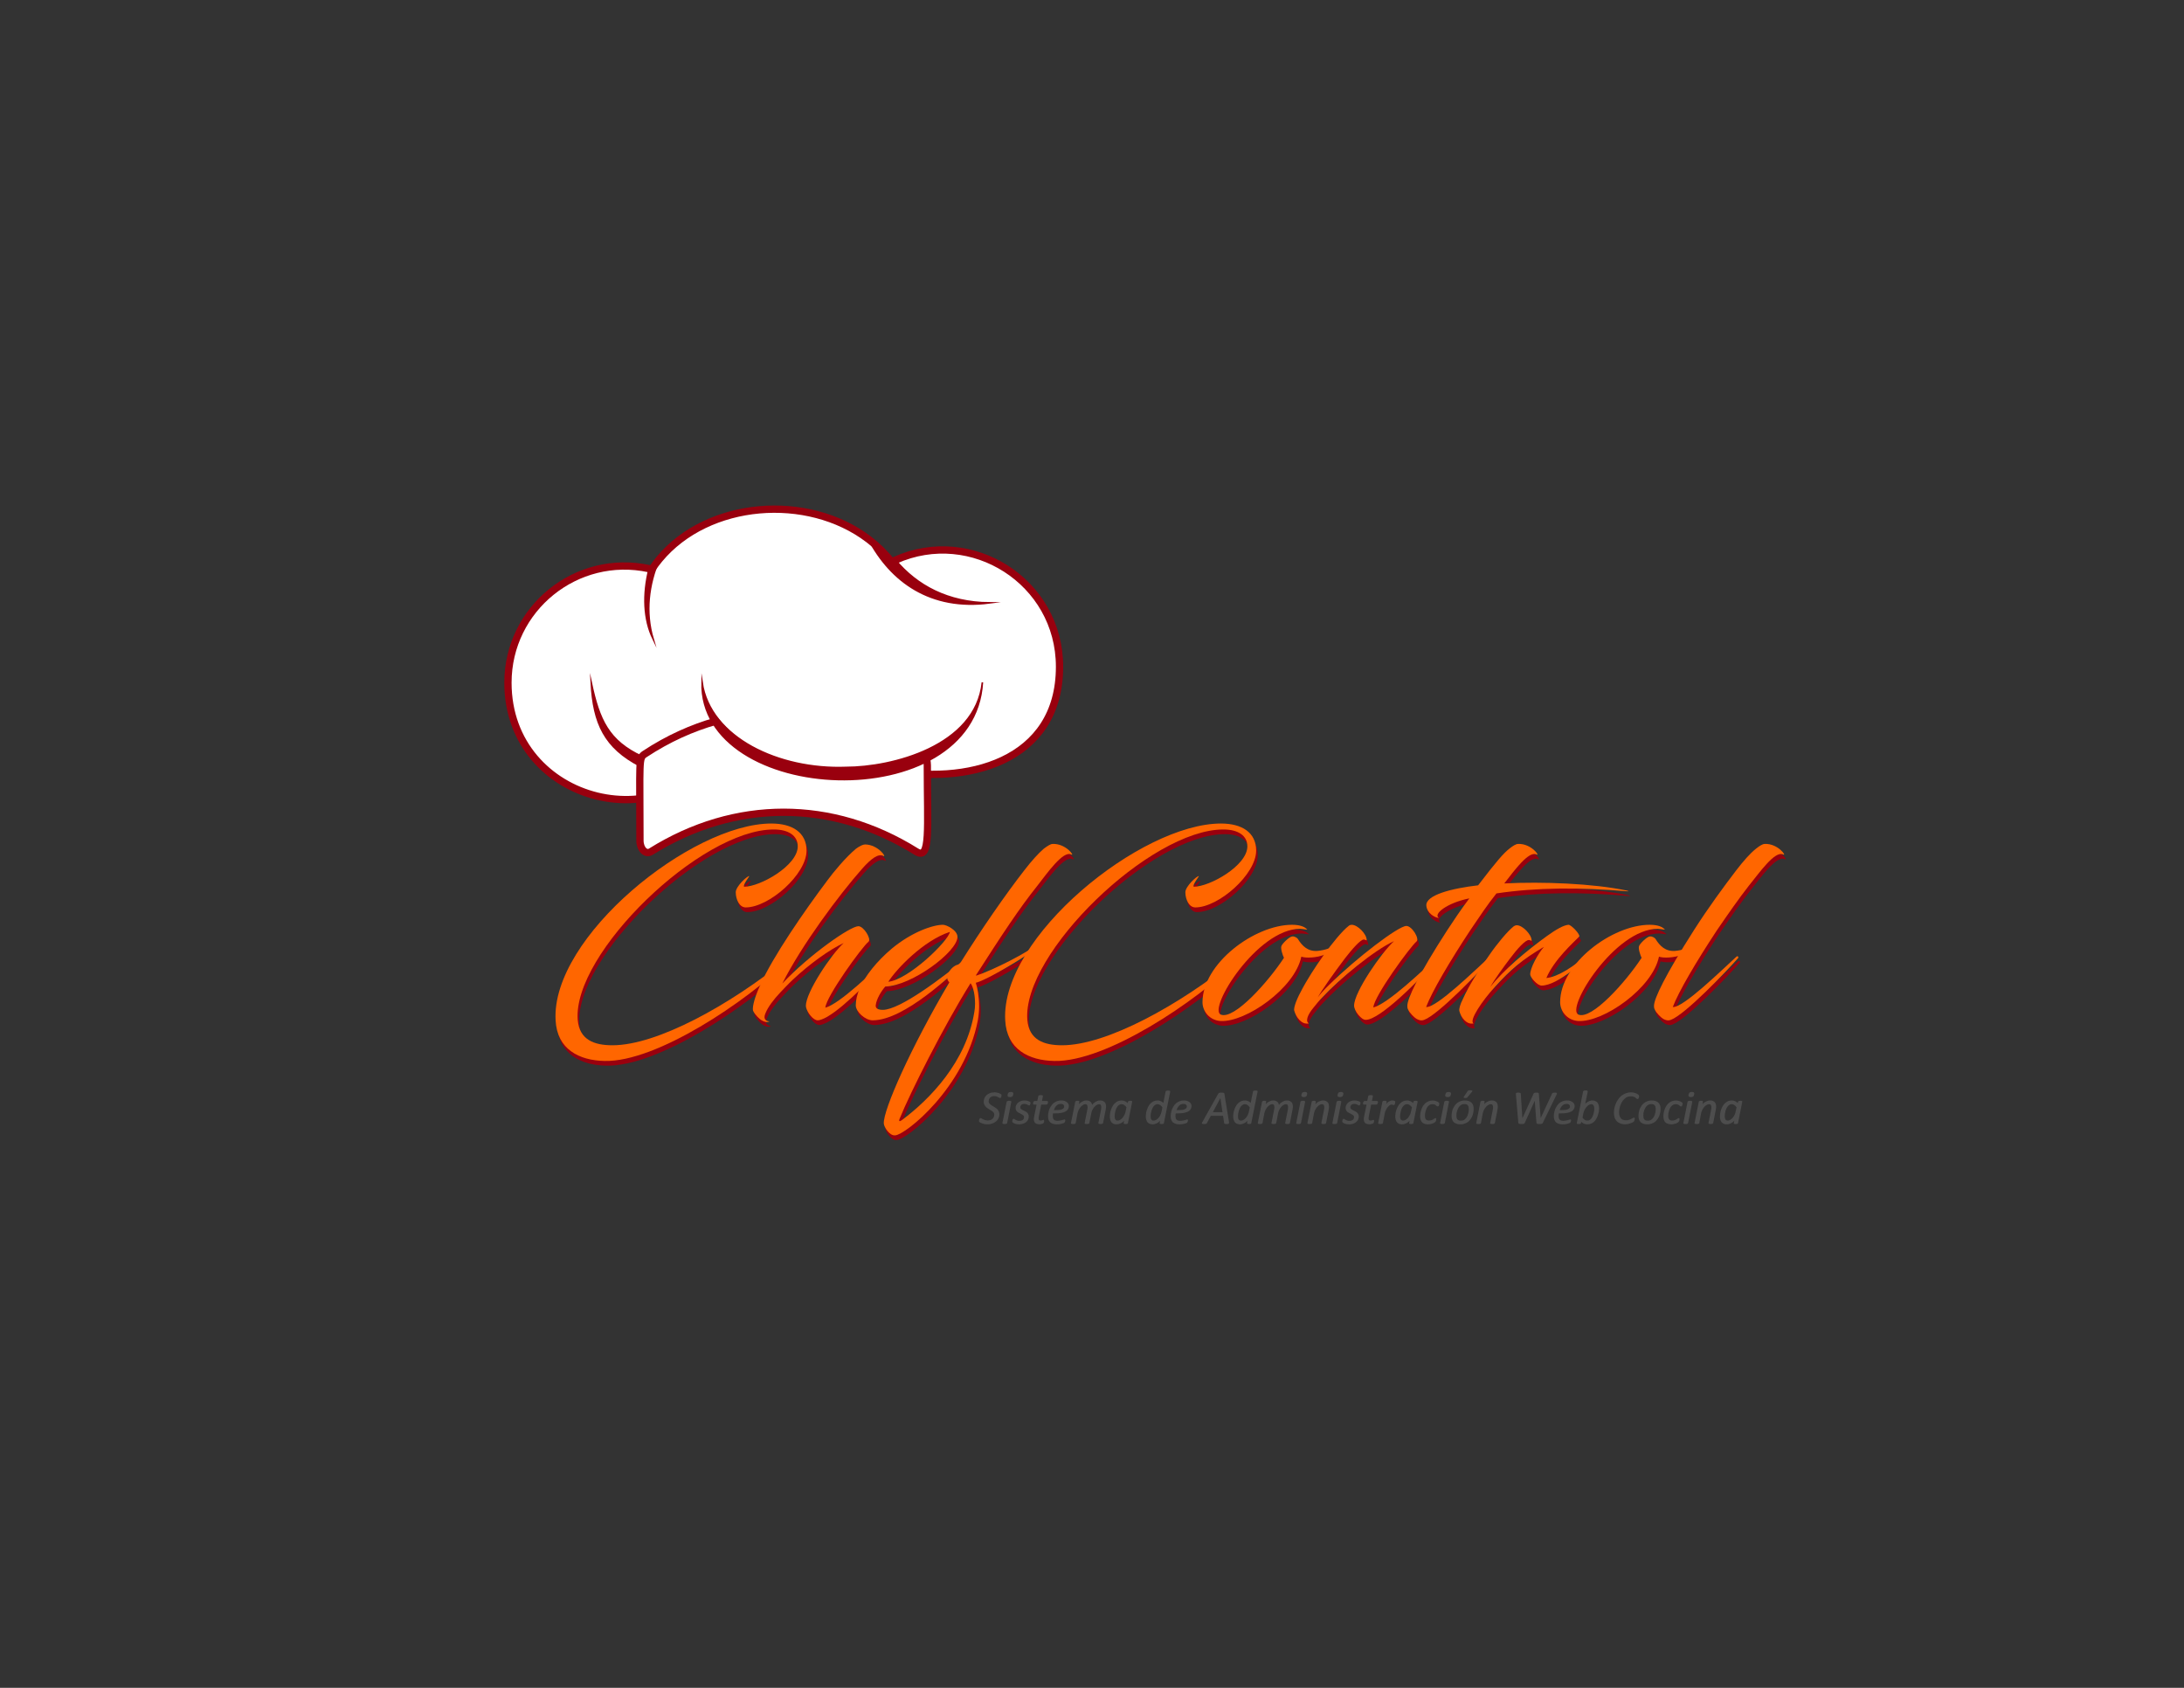 <?xml version="1.0" encoding="UTF-8"?>
<svg xmlns="http://www.w3.org/2000/svg" xmlns:xlink="http://www.w3.org/1999/xlink" width="792pt" height="612pt" viewBox="0 0 792 612" version="1.1">
<rect x="0" y="0" width="792" height="612" fill="#333333" stroke="none"/>
<defs>
<g>
<symbol overflow="visible" id="glyph0-0">
<path style="stroke:none;" d=""/>
</symbol>
<symbol overflow="visible" id="glyph0-1">
<path style="stroke:none;" d="M 93.75 -60.922 C 93.75 -67.562 88.5 -70.75 81 -70.75 C 51.969 -70.75 1.031 -29.562 2.75 0.609 C 3.281 11.109 11.281 15.172 20.516 15.344 C 39.375 15.766 71.875 -6.125 87.031 -20.938 C 87.375 -21.109 86.438 -21.547 86.344 -21.453 C 65.922 -4.906 39.547 9.656 23.359 9.656 C 16.719 9.656 11.375 7.672 10.766 0.438 C 8.875 -23.609 55.328 -68.594 81.859 -68.594 C 87.203 -68.594 90.562 -66.359 90.562 -62.469 C 90.562 -55.5 76.953 -47.828 71.094 -47.828 C 70.578 -48.516 73.156 -51.703 72.984 -51.703 C 72.125 -51.703 68.078 -47.906 68.078 -45.844 C 68.078 -43.172 69.453 -40.328 71.688 -40.328 C 80.141 -40.328 93.75 -52.312 93.75 -60.922 Z M 93.75 -60.922 "/>
</symbol>
<symbol overflow="visible" id="glyph0-2">
<path style="stroke:none;" d="M 38.781 -54.375 C 42.047 -58.078 44.641 -59.891 46.359 -59.031 C 48 -58.078 44.641 -63.156 39.812 -63.156 C 39.125 -63.156 37.922 -62.641 36.531 -61.609 C 32.828 -58.516 28.438 -53.25 26.109 -50.062 C 18.016 -39.297 6.297 -22.406 1.719 -11.984 C -0.859 -6.297 -1.031 -3.531 -0.781 -2.844 C -0.172 -1.469 1.719 0.344 2.328 0.609 C 3.188 1.125 4.141 1.469 5.172 1.031 C 3.188 0.781 3.016 -0.438 3.797 -2.156 C 4.656 -4.219 6.547 -6.812 9.141 -9.562 C 9.141 -9.562 12.578 -13.188 13.438 -13.953 C 19.641 -19.812 26.969 -25.078 32.062 -27.406 C 27.578 -23.359 18.359 -9.562 18.359 -4.656 C 18.359 -3.109 20.344 -0.094 22.062 0.516 C 22.656 0.688 23.016 0.609 23.359 0.516 C 24.297 0.266 25.594 -0.344 26.281 -0.781 C 32.75 -4.562 43 -15.344 49.203 -21.969 C 49.469 -22.234 49.031 -22.922 48.422 -22.484 C 43 -17.406 30.766 -5.422 25.422 -3.969 C 25.672 -8.016 38.859 -26.203 41.109 -27.922 C 42.141 -28.875 39.375 -33.516 37.406 -33.516 C 34.469 -33.516 19.641 -23.188 9.828 -12.75 C 16.797 -26.625 30.328 -44.812 38.781 -54.375 Z M 38.781 -54.375 "/>
</symbol>
<symbol overflow="visible" id="glyph0-3">
<path style="stroke:none;" d="M 8.797 -11.641 C 18.438 -11.891 34.984 -24.297 34.984 -29.641 C 34.984 -32.062 31.016 -34.031 29.734 -34.031 C 26.031 -34.031 18.359 -31.359 11.203 -25.422 C 5.781 -20.859 1.375 -15.422 -0.688 -10.516 C -1.375 -8.609 -1.891 -6.891 -1.891 -4.828 C -1.891 -2.5 1.547 0.609 4.219 0.609 C 15.688 0.609 32.828 -15.859 39.297 -21.891 C 39.547 -22.141 38.953 -22.578 38.688 -22.406 C 29.984 -15.172 14.219 -3.188 7.922 -3.188 C 6.031 -3.188 5.25 -3.797 5.344 -4.828 C 5.594 -7.062 7.234 -9.828 8.797 -11.641 Z M 32.234 -31.453 C 31.719 -28.172 17.406 -14.219 9.906 -13.359 C 12.75 -17.922 22.656 -28.344 32.234 -31.453 Z M 32.234 -31.453 "/>
</symbol>
<symbol overflow="visible" id="glyph0-4">
<path style="stroke:none;" d="M 29.391 -53.766 C 22.75 -45.234 14.047 -32.75 5.859 -19.641 C 3.281 -19.641 -0.094 -15.078 2.234 -13.188 C -11.812 10.594 -21.797 33.172 -21.547 38 C -21.453 39.469 -19.391 42.391 -17.672 42.312 L -17.406 42.312 C -13.703 42.141 7.844 25.078 12.578 0.516 C 12.844 -1.031 13.016 -2.75 13.016 -4.391 C 13.016 -7.922 12.406 -11.281 11.812 -13.016 C 13.094 -13.266 16.031 -14.734 17.672 -15.594 C 24.812 -19.391 33.094 -24.641 35.766 -27.234 C 35.766 -27.234 35.766 -27.312 35.766 -27.406 C 35.766 -27.578 35.594 -27.828 35.328 -27.828 C 35.156 -27.828 35.078 -27.75 34.984 -27.578 C 30.672 -23.953 18.266 -17.672 11.984 -15.594 L 11.891 -15.766 C 21.453 -30.672 27.578 -39.984 34.125 -48.172 C 37.75 -52.828 43.438 -60.922 46.359 -59.547 C 48 -58.594 44.547 -63.594 39.641 -63.344 C 38.953 -63.344 37.828 -62.641 36.453 -61.609 C 34.469 -59.891 31.969 -57.125 29.391 -53.766 Z M -15.859 37.141 C -16.031 37.141 -16.031 36.703 -15.688 36.016 C -12.062 27.062 0 3.016 9.906 -12.844 C 11.031 -11.375 11.547 -8.188 11.547 -5.422 C 11.547 -4.312 11.453 -3.281 11.281 -2.406 C 8.359 15.688 -4.828 29.219 -15 36.797 C -15.516 37.141 -15.688 37.219 -15.859 37.141 Z M -15.859 37.141 "/>
</symbol>
<symbol overflow="visible" id="glyph0-5">
<path style="stroke:none;" d="M 36.703 -32.312 C 37.047 -32.312 37.312 -32.312 36.875 -32.578 C 36.281 -33.094 34.906 -34.031 31.625 -34.031 C 18.016 -34.031 -0.859 -19.984 -0.859 -5.953 C -0.859 -2.672 1.719 0.609 5.688 0.859 C 14.828 1.375 32.656 -11.031 34.984 -22.484 C 35.422 -22.312 36.281 -22.141 37.578 -22.141 C 38.953 -22.141 40.766 -22.312 42.656 -22.922 C 46.875 -24.297 50.328 -27.141 50.75 -28.344 C 49.812 -28.438 46.625 -25.078 40.844 -24.562 C 37.406 -24.297 35.328 -26.281 33.688 -28.953 C 33.516 -29.219 32.578 -29.906 31.719 -29.812 C 30.594 -29.734 28 -27.141 27.75 -26.281 C 27.406 -25.422 28.266 -22.828 28.688 -22.062 C 22.922 -13.266 10.594 0.516 5.781 -1.469 C 0.953 -3.531 18.953 -32.578 34.562 -32.578 C 35.156 -32.578 35.844 -32.406 36.703 -32.312 Z M 36.703 -32.312 "/>
</symbol>
<symbol overflow="visible" id="glyph0-6">
<path style="stroke:none;" d="M 42.562 -28 C 43.688 -28.953 40.938 -33.609 38.859 -33.609 C 35.938 -33.609 20.766 -21.969 11.109 -12.5 C 9.312 -10.766 7.672 -9.047 6.719 -7.672 C 8.016 -10.078 12.5 -16.453 16.547 -21.797 C 19.125 -25.156 22.312 -28.781 23.438 -28.688 C 24.125 -28.609 24.469 -28.172 24.469 -28.516 C 24.469 -30.672 21.203 -34.031 19.047 -34.031 C 18.781 -34.031 18.266 -33.953 17.922 -33.609 C 15.688 -31.891 11.891 -27.312 8.797 -22.922 C 5.953 -18.953 2.672 -13.875 0.609 -9.828 C -1.547 -5.859 -1.984 -3.531 -1.812 -2.938 C -1.125 -0.438 0.953 2.328 3.531 1.719 C 2.234 1.125 2.844 -1.203 5.172 -3.969 C 6.125 -5.172 7.156 -6.469 8.266 -7.578 C 14.656 -14.484 27.312 -24.906 34.375 -28.094 C 29.906 -24.047 19.906 -9.656 19.906 -4.734 C 19.906 -3.797 20.516 -2.5 21.453 -1.375 C 22.312 -0.344 23.266 0.438 24.125 0.438 C 29.297 0.438 43.344 -13.781 50.844 -21.969 C 51.094 -22.234 50.672 -22.922 50.156 -22.484 C 44.641 -17.328 32.312 -5.516 26.891 -4.047 C 27.062 -8.094 40.422 -26.281 42.562 -28 Z M 42.562 -28 "/>
</symbol>
<symbol overflow="visible" id="glyph0-7">
<path style="stroke:none;" d="M 24.641 -48.344 C 15 -47.219 5.516 -44.812 5.859 -40.938 C 6.125 -38.172 9.047 -36.531 10.422 -36.531 C 8.188 -37.828 13.266 -41.969 21.453 -43.609 C 18.266 -39.375 15.766 -35.594 13.438 -32.062 C 2.844 -15.688 -1.031 -7.234 -1.031 -4.656 C -1.031 -3.703 -0.859 -3.531 -0.781 -3.359 C -0.266 -2.062 1.641 -0.266 2.328 0.094 C 3.109 0.516 3.969 0.859 5.078 0.438 C 10.25 -1.469 25.25 -17.141 29.469 -21.969 C 29.734 -22.234 29.391 -22.922 28.875 -22.484 C 23.781 -17.844 9.484 -3.797 5.781 -4.219 C 7.844 -9.734 14.297 -20.688 21.797 -32.062 C 25.25 -37.141 28.094 -41.453 31.281 -45.406 C 45.672 -47.562 61.438 -47.656 78.5 -46.188 C 79.531 -46.109 79.188 -46.281 78.5 -46.453 C 66.188 -49.031 48 -49.719 34.125 -49.031 C 37.922 -53.938 43 -60.844 45.75 -59.547 C 47.391 -58.594 43.953 -63.594 39.125 -63.344 C 38.344 -63.344 37.219 -62.641 35.938 -61.609 C 33.781 -59.891 31.359 -57.125 24.641 -48.344 Z M 24.641 -48.344 "/>
</symbol>
<symbol overflow="visible" id="glyph0-8">
<path style="stroke:none;" d="M 8.438 -22.922 C 5 -18.016 1.125 -12.062 -1.031 -7.156 C -2.062 -5.172 -2.5 -3.531 -2.328 -2.75 C -1.719 -0.344 0.344 2.328 2.844 1.719 C 0.953 0.859 6.125 -6.719 10.516 -11.453 C 16.375 -17.922 20.422 -21.375 28.344 -26.031 C 26.109 -23.438 23.359 -18.438 23.359 -16.031 C 23.359 -15 25.938 -11.984 27.484 -11.984 C 33.438 -11.984 43.781 -21.625 45.328 -23.703 C 45.234 -23.875 44.719 -23.781 44.641 -23.703 C 39.297 -18.953 33.344 -15.078 29.219 -14.734 C 32.062 -21.453 39.203 -27.75 41.109 -29.734 C 41.703 -30.422 38.172 -34.125 37.219 -34.031 C 35.422 -33.859 32.828 -32.406 29.469 -29.984 C 22.062 -24.641 13.438 -17.406 8.875 -11.453 C 10.688 -14.656 13.703 -18.703 16.031 -21.797 C 18.609 -25.25 21.625 -28.609 22.922 -28.516 C 23.609 -28.438 23.875 -28 23.875 -28.344 C 23.875 -30.5 20.594 -33.859 18.531 -33.859 C 18.188 -33.859 17.844 -33.781 17.328 -33.438 C 15.172 -31.719 11.453 -27.312 8.438 -22.922 Z M 8.438 -22.922 "/>
</symbol>
<symbol overflow="visible" id="glyph0-9">
<path style="stroke:none;" d="M 13.438 -32.062 C 2.938 -15.594 -1.031 -7.234 -1.031 -4.656 C -1.031 -3.703 -0.859 -3.531 -0.781 -3.359 C -0.266 -2.062 1.641 -0.266 2.328 0.094 C 3.109 0.516 3.969 0.859 5.078 0.438 C 10.25 -1.469 25.25 -17.141 29.469 -21.969 C 29.734 -22.234 29.391 -22.922 28.875 -22.484 C 23.781 -17.844 9.484 -3.797 5.781 -4.219 C 7.844 -9.734 14.297 -20.688 21.797 -32.062 C 26.109 -38.344 29.641 -43.438 33.344 -48.172 C 37.141 -52.828 42.734 -60.922 45.75 -59.547 C 47.391 -58.594 43.953 -63.594 39.125 -63.344 C 38.344 -63.344 37.219 -62.641 35.938 -61.609 C 33.781 -59.891 31.359 -57.125 28.781 -53.766 C 24.297 -47.906 18.781 -40.422 13.438 -32.062 Z M 13.438 -32.062 "/>
</symbol>
<symbol overflow="visible" id="glyph1-0">
<path style="stroke:none;" d=""/>
</symbol>
<symbol overflow="visible" id="glyph1-1">
<path style="stroke:none;" d="M 8.062 -10.375 C 8.062 -10.312 8.062 -10.266 8.062 -10.219 C 8.047 -10.141 8.047 -10.094 8.031 -10.016 C 8.016 -9.953 7.984 -9.875 7.969 -9.812 C 7.953 -9.734 7.922 -9.688 7.922 -9.656 C 7.828 -9.531 7.797 -9.469 7.766 -9.438 C 7.734 -9.406 7.578 -9.359 7.547 -9.359 C 7.484 -9.359 7.281 -9.422 7.188 -9.516 C 7.078 -9.578 6.922 -9.656 6.734 -9.734 C 6.578 -9.828 6.469 -9.875 6.234 -9.969 C 5.984 -10.031 5.719 -10.078 5.391 -10.078 C 5.047 -10.078 4.75 -10.016 4.484 -9.906 C 4.219 -9.812 4.078 -9.688 3.906 -9.516 C 3.719 -9.312 3.641 -9.172 3.547 -8.938 C 3.453 -8.719 3.406 -8.469 3.406 -8.219 C 3.406 -7.969 3.422 -7.781 3.547 -7.578 C 3.656 -7.406 3.797 -7.234 3.969 -7.078 C 4.156 -6.922 4.359 -6.781 4.609 -6.641 C 4.828 -6.484 5.062 -6.344 5.312 -6.203 C 5.562 -6.062 5.781 -5.906 6.016 -5.75 C 6.266 -5.594 6.453 -5.391 6.656 -5.188 C 6.828 -4.969 7 -4.688 7.125 -4.406 C 7.234 -4.125 7.281 -3.812 7.281 -3.438 C 7.281 -2.969 7.188 -2.5 6.984 -2.062 C 6.797 -1.641 6.453 -1.219 6.094 -0.906 C 5.719 -0.578 5.188 -0.312 4.656 -0.125 C 4.141 0.078 3.562 0.156 2.906 0.156 C 2.562 0.156 2.234 0.125 1.938 0.078 C 1.641 0.016 1.359 -0.078 1.125 -0.156 C 0.875 -0.25 0.562 -0.359 0.406 -0.438 C 0.25 -0.547 0.125 -0.641 0.031 -0.703 C -0.031 -0.781 -0.109 -0.938 -0.109 -1.078 C -0.109 -1.109 -0.109 -1.172 -0.094 -1.219 C -0.094 -1.281 -0.078 -1.359 -0.047 -1.422 C -0.031 -1.5 -0.016 -1.562 0 -1.656 C 0.016 -1.734 0.094 -1.812 0.047 -1.75 C 0.109 -1.906 0.172 -2 0.219 -2.031 C 0.25 -2.062 0.406 -2.109 0.453 -2.109 C 0.547 -2.109 0.766 -2.031 0.875 -1.938 C 1.016 -1.859 1.203 -1.766 1.406 -1.656 C 1.609 -1.547 1.766 -1.484 2.047 -1.391 C 2.328 -1.312 2.641 -1.25 3.031 -1.25 C 3.438 -1.25 3.797 -1.312 4.109 -1.422 C 4.422 -1.531 4.594 -1.656 4.797 -1.859 C 5.016 -2.031 5.156 -2.219 5.25 -2.484 C 5.375 -2.75 5.438 -3.016 5.438 -3.312 C 5.438 -3.562 5.422 -3.734 5.312 -3.938 C 5.203 -4.125 5.062 -4.297 4.875 -4.469 C 4.688 -4.609 4.5 -4.766 4.266 -4.891 C 4.016 -5.031 3.797 -5.156 3.562 -5.297 C 3.312 -5.453 3.094 -5.594 2.859 -5.766 C 2.625 -5.922 2.422 -6.125 2.234 -6.328 C 2.062 -6.547 1.891 -6.844 1.781 -7.125 C 1.656 -7.406 1.609 -7.734 1.609 -8.094 C 1.609 -8.562 1.688 -8.984 1.875 -9.359 C 2.047 -9.766 2.344 -10.156 2.656 -10.438 C 3 -10.75 3.5 -11.031 3.953 -11.188 C 4.422 -11.359 4.938 -11.453 5.516 -11.453 C 5.781 -11.453 6.047 -11.438 6.297 -11.375 C 6.562 -11.344 6.781 -11.266 6.984 -11.219 C 7.188 -11.156 7.438 -11.047 7.578 -10.953 C 7.734 -10.891 7.828 -10.812 7.891 -10.766 C 7.938 -10.719 8.016 -10.641 8.031 -10.562 C 8.047 -10.516 8.062 -10.453 8.062 -10.375 Z M 8.062 -10.375 "/>
</symbol>
<symbol overflow="visible" id="glyph1-2">
<path style="stroke:none;" d="M 4.344 -10.656 C 4.297 -10.484 4.234 -10.297 4.234 -10.312 C 4.188 -10.125 4.078 -9.984 3.984 -9.938 C 3.922 -9.859 3.719 -9.797 3.594 -9.766 C 3.469 -9.734 3.328 -9.719 3.156 -9.719 C 3 -9.719 2.859 -9.734 2.75 -9.766 C 2.641 -9.797 2.453 -9.859 2.406 -9.938 C 2.344 -9.984 2.281 -10.125 2.281 -10.25 C 2.281 -10.359 2.281 -10.484 2.312 -10.656 C 2.344 -10.812 2.422 -10.969 2.469 -11.078 C 2.516 -11.188 2.594 -11.266 2.656 -11.359 C 2.75 -11.438 2.953 -11.5 3.062 -11.531 C 3.188 -11.547 3.359 -11.578 3.516 -11.578 C 3.688 -11.578 3.828 -11.547 3.938 -11.531 C 4.047 -11.5 4.203 -11.438 4.25 -11.359 C 4.297 -11.266 4.375 -11.156 4.391 -11.047 C 4.391 -10.938 4.375 -10.812 4.344 -10.656 Z M 2.078 -0.234 C 2.062 -0.188 2.047 -0.141 2.016 -0.125 C 2 -0.094 1.859 -0.031 1.797 -0.016 C 1.75 0 1.656 0.016 1.562 0.031 C 1.469 0.047 1.359 0.047 1.219 0.047 C 1.078 0.047 0.953 0.047 0.859 0.031 C 0.781 0.016 0.594 -0.016 0.516 -0.047 C 0.625 -0.031 0.469 -0.094 0.422 -0.188 C 0.422 -0.188 0.438 -0.281 0.406 -0.234 L 1.953 -8.047 C 1.953 -8.078 2.016 -8.156 2.047 -8.188 C 2.078 -8.219 2.219 -8.297 2.281 -8.312 C 2.344 -8.328 2.422 -8.344 2.5 -8.359 C 2.609 -8.375 2.734 -8.375 2.875 -8.375 C 3.016 -8.375 3.125 -8.375 3.203 -8.359 C 3.297 -8.344 3.375 -8.328 3.562 -8.25 C 3.547 -8.25 3.578 -8.219 3.594 -8.188 C 3.609 -8.156 3.656 -8.078 3.656 -8.047 L 2.141 -0.312 Z M 2.078 -0.234 "/>
</symbol>
<symbol overflow="visible" id="glyph1-3">
<path style="stroke:none;" d="M 6.547 -7.625 C 6.547 -7.562 6.547 -7.484 6.531 -7.391 C 6.516 -7.281 6.469 -7.203 6.453 -7.109 C 6.422 -7.016 6.344 -6.875 6.312 -6.812 C 6.266 -6.75 6.141 -6.703 6.094 -6.703 C 6.016 -6.703 5.828 -6.75 5.734 -6.812 C 5.625 -6.859 5.516 -6.922 5.375 -6.984 C 5.234 -7.062 5.188 -7.109 5 -7.156 C 4.797 -7.219 4.562 -7.25 4.297 -7.25 C 4.062 -7.25 3.828 -7.219 3.641 -7.141 C 3.438 -7.078 3.375 -6.984 3.234 -6.875 C 3.109 -6.75 3.031 -6.672 2.969 -6.516 C 2.891 -6.344 2.859 -6.188 2.859 -6.016 C 2.859 -5.781 2.891 -5.625 3.047 -5.469 C 3.203 -5.328 3.391 -5.188 3.609 -5.062 C 3.844 -4.938 4 -4.875 4.266 -4.75 C 4.531 -4.625 4.875 -4.453 5.094 -4.266 C 5.328 -4.109 5.516 -3.906 5.656 -3.672 C 5.828 -3.422 5.922 -3.094 5.922 -2.734 C 5.922 -2.328 5.859 -1.953 5.703 -1.609 C 5.547 -1.25 5.281 -0.906 4.969 -0.656 C 4.688 -0.406 4.25 -0.188 3.828 -0.047 C 3.406 0.094 2.953 0.156 2.438 0.156 C 2.172 0.156 1.906 0.141 1.672 0.109 C 1.422 0.047 1.219 0 1.016 -0.047 C 0.828 -0.125 0.562 -0.219 0.422 -0.297 C 0.281 -0.375 0.172 -0.438 0.109 -0.516 C 0.047 -0.562 -0.016 -0.656 -0.031 -0.703 C -0.047 -0.766 -0.078 -0.812 -0.078 -0.875 C -0.078 -0.938 -0.078 -0.984 -0.047 -1.047 C -0.047 -1.109 -0.031 -1.188 -0.016 -1.234 C 0 -1.312 0.016 -1.375 0.031 -1.453 C 0.047 -1.5 0.109 -1.594 0.141 -1.641 C 0.172 -1.688 0.188 -1.75 0.234 -1.766 C 0.266 -1.797 0.406 -1.859 0.438 -1.859 C 0.516 -1.859 0.688 -1.781 0.781 -1.688 C 0.875 -1.625 1 -1.531 1.172 -1.453 C 1.328 -1.359 1.422 -1.312 1.656 -1.234 C 1.906 -1.141 2.188 -1.109 2.547 -1.109 C 2.859 -1.109 3.125 -1.141 3.359 -1.234 C 3.578 -1.312 3.656 -1.375 3.797 -1.5 C 3.953 -1.641 4.016 -1.75 4.094 -1.922 C 4.156 -2.094 4.203 -2.281 4.203 -2.469 C 4.203 -2.719 4.156 -2.859 4 -3.016 C 3.859 -3.156 3.672 -3.297 3.438 -3.422 C 3.234 -3.547 3.094 -3.656 2.828 -3.781 C 2.562 -3.906 2.203 -4.062 1.969 -4.219 C 1.75 -4.375 1.562 -4.594 1.406 -4.812 C 1.25 -5.062 1.141 -5.422 1.141 -5.781 C 1.141 -6.156 1.25 -6.547 1.281 -6.609 C 1.516 -7.156 1.766 -7.484 2.047 -7.703 C 2.312 -7.953 2.75 -8.172 3.141 -8.312 C 3.531 -8.438 3.953 -8.5 4.406 -8.5 C 4.641 -8.5 4.828 -8.484 5.047 -8.453 C 5.25 -8.422 5.438 -8.375 5.609 -8.328 C 5.781 -8.266 6.016 -8.188 6.141 -8.109 C 6.281 -8.047 6.375 -7.984 6.422 -7.922 C 6.484 -7.875 6.547 -7.75 6.547 -7.625 Z M 6.547 -7.625 "/>
</symbol>
<symbol overflow="visible" id="glyph1-4">
<path style="stroke:none;" d="M 6.234 -7.938 C 6.234 -7.906 6.234 -7.828 6.234 -7.781 C 6.203 -7.734 6.203 -7.656 6.188 -7.578 C 6.172 -7.531 6.141 -7.469 6.156 -7.5 C 6.047 -7.281 6.047 -7.281 6.047 -7.25 C 5.969 -7.125 5.844 -7.078 5.891 -7.094 C 5.844 -7.031 5.719 -7 5.656 -7 L 3.781 -7 L 2.922 -2.766 C 2.906 -2.641 2.891 -2.5 2.875 -2.359 C 2.859 -2.203 2.844 -2.078 2.844 -2 C 2.844 -1.688 2.875 -1.516 3 -1.391 C 3.125 -1.25 3.234 -1.219 3.516 -1.219 C 3.672 -1.219 3.797 -1.234 3.922 -1.25 C 4.016 -1.281 4.016 -1.266 3.938 -1.234 C 4.281 -1.375 4.25 -1.359 4.266 -1.375 C 4.484 -1.453 4.531 -1.469 4.594 -1.469 C 4.625 -1.469 4.75 -1.406 4.781 -1.375 C 4.797 -1.344 4.844 -1.25 4.844 -1.172 C 4.844 -1.094 4.844 -1 4.828 -0.922 C 4.812 -0.828 4.797 -0.734 4.781 -0.656 C 4.75 -0.562 4.688 -0.438 4.656 -0.375 C 4.625 -0.297 4.594 -0.25 4.547 -0.219 C 4.5 -0.156 4.344 -0.109 4.25 -0.078 C 4.156 -0.031 4.062 0.016 3.938 0.031 C 3.812 0.078 3.688 0.109 3.547 0.125 C 3.422 0.141 3.281 0.141 3.156 0.141 C 2.844 0.141 2.562 0.109 2.312 0.031 C 2.078 -0.031 1.781 -0.156 1.625 -0.297 C 1.453 -0.453 1.312 -0.688 1.219 -0.906 C 1.141 -1.125 1.109 -1.391 1.109 -1.719 C 1.109 -1.766 1.109 -1.859 1.109 -1.922 C 1.125 -2.016 1.125 -2.094 1.141 -2.188 C 1.172 -2.297 1.188 -2.375 1.188 -2.469 C 1.203 -2.562 1.219 -2.641 1.234 -2.734 L 2.094 -7 L 1.172 -7 C 1.109 -7 0.953 -7.031 0.922 -7.078 C 0.875 -7.109 0.828 -7.25 0.828 -7.359 C 0.828 -7.422 0.844 -7.531 0.859 -7.641 C 0.875 -7.75 0.906 -7.828 0.938 -7.922 C 0.969 -8.031 1.047 -8.125 1.109 -8.203 C 1.172 -8.25 1.328 -8.328 1.406 -8.328 L 2.359 -8.328 L 2.719 -10.094 C 2.719 -10.141 2.766 -10.219 2.812 -10.25 C 2.844 -10.281 2.891 -10.297 2.906 -10.312 C 3.109 -10.391 3.172 -10.406 3.281 -10.422 C 3.375 -10.438 3.5 -10.438 3.641 -10.438 C 3.75 -10.438 3.875 -10.438 3.969 -10.422 C 4.062 -10.406 4.219 -10.359 4.25 -10.344 C 4.297 -10.297 4.344 -10.281 4.359 -10.25 C 4.375 -10.219 4.406 -10.141 4.406 -10.094 L 4.062 -8.328 L 5.891 -8.328 C 5.984 -8.328 6.125 -8.25 6.188 -8.156 C 6.203 -8.094 6.234 -8.031 6.234 -7.938 Z M 6.234 -7.938 "/>
</symbol>
<symbol overflow="visible" id="glyph1-5">
<path style="stroke:none;" d="M 8.094 -6.453 C 8.094 -6.062 7.969 -5.656 7.781 -5.344 C 7.609 -5.031 7.328 -4.75 6.938 -4.531 C 6.547 -4.297 5.938 -4.109 5.344 -3.984 C 4.734 -3.875 4 -3.812 3.156 -3.812 L 2.344 -3.812 C 2.328 -3.688 2.297 -3.516 2.281 -3.328 C 2.266 -3.156 2.266 -2.984 2.266 -2.844 C 2.266 -2.266 2.359 -1.859 2.641 -1.547 C 2.922 -1.25 3.312 -1.125 3.953 -1.125 C 4.328 -1.125 4.641 -1.172 4.938 -1.219 C 5.219 -1.266 5.484 -1.328 5.703 -1.391 C 5.906 -1.453 6.094 -1.5 6.016 -1.469 C 6.266 -1.594 6.453 -1.641 6.516 -1.641 C 6.562 -1.641 6.688 -1.594 6.719 -1.547 C 6.734 -1.516 6.797 -1.422 6.797 -1.359 C 6.797 -1.312 6.797 -1.234 6.781 -1.141 C 6.75 -1.078 6.734 -0.984 6.719 -0.906 C 6.703 -0.828 6.641 -0.688 6.594 -0.625 C 6.562 -0.547 6.531 -0.469 6.469 -0.422 C 6.406 -0.359 6.188 -0.281 6.016 -0.219 C 5.844 -0.141 5.625 -0.094 5.391 -0.031 C 5.156 0.031 4.891 0.078 4.609 0.109 C 4.328 0.141 4.016 0.156 3.734 0.156 C 3.234 0.156 2.781 0.109 2.406 -0.016 C 2.016 -0.125 1.594 -0.312 1.328 -0.562 C 1.078 -0.797 0.844 -1.141 0.719 -1.5 C 0.594 -1.875 0.531 -2.281 0.531 -2.766 C 0.531 -3.141 0.562 -3.547 0.641 -3.969 C 0.703 -4.391 0.828 -4.812 0.969 -5.234 C 1.125 -5.656 1.375 -6.094 1.625 -6.469 C 1.875 -6.859 2.156 -7.203 2.5 -7.5 C 2.844 -7.797 3.328 -8.062 3.797 -8.234 C 4.234 -8.422 4.75 -8.5 5.312 -8.5 C 5.781 -8.5 6.188 -8.453 6.531 -8.328 C 6.859 -8.203 7.234 -8.016 7.438 -7.812 C 7.656 -7.641 7.844 -7.391 7.953 -7.156 C 8.047 -6.922 8.094 -6.688 8.094 -6.453 Z M 6.375 -6.328 C 6.375 -6.641 6.297 -6.812 6.062 -7 C 5.844 -7.188 5.609 -7.25 5.188 -7.25 C 4.812 -7.25 4.5 -7.188 4.203 -7.062 C 3.922 -6.938 3.75 -6.781 3.531 -6.547 C 3.312 -6.328 3.125 -6.094 2.969 -5.781 C 2.812 -5.5 2.719 -5.234 2.625 -5 L 3.375 -5 C 3.969 -5 4.469 -5.031 4.875 -5.094 C 5.281 -5.188 5.5 -5.234 5.734 -5.375 C 5.984 -5.5 6.156 -5.656 6.266 -5.828 C 6.344 -6 6.375 -6.156 6.375 -6.328 Z M 6.375 -6.328 "/>
</symbol>
<symbol overflow="visible" id="glyph1-6">
<path style="stroke:none;" d="M 12.016 -0.234 C 12 -0.188 11.984 -0.141 11.953 -0.125 C 11.922 -0.094 11.797 -0.031 11.734 -0.016 C 11.672 0 11.594 0.016 11.5 0.031 C 11.391 0.047 11.297 0.047 11.156 0.047 C 11 0.047 10.906 0.047 10.812 0.031 C 10.719 0.016 10.656 0 10.609 -0.016 C 10.547 -0.031 10.422 -0.094 10.406 -0.125 C 10.391 -0.141 10.375 -0.281 10.344 -0.234 L 11.312 -5.078 C 11.344 -5.234 11.359 -5.391 11.375 -5.562 C 11.391 -5.703 11.406 -5.859 11.406 -6 C 11.406 -6.375 11.375 -6.609 11.234 -6.828 C 11.094 -7.062 10.953 -7.141 10.609 -7.141 C 10.312 -7.141 10.109 -7.078 9.812 -6.891 C 9.484 -6.719 9.203 -6.469 8.922 -6.172 C 8.641 -5.875 8.422 -5.5 8.188 -5.078 C 7.969 -4.656 7.875 -4.25 7.766 -3.75 L 7.094 -0.312 C 7.016 -0.188 7 -0.141 6.984 -0.125 C 6.953 -0.094 6.828 -0.031 6.75 -0.016 C 6.703 0 6.609 0.016 6.531 0.031 C 6.438 0.047 6.312 0.047 6.172 0.047 C 6.031 0.047 5.922 0.047 5.844 0.031 C 5.75 0.016 5.688 0 5.469 -0.047 C 5.484 -0.047 5.453 -0.094 5.438 -0.125 C 5.422 -0.141 5.375 -0.25 5.375 -0.281 L 6.328 -5.078 C 6.375 -5.25 6.406 -5.422 6.422 -5.594 C 6.438 -5.75 6.438 -5.906 6.438 -6.047 C 6.438 -6.406 6.406 -6.641 6.266 -6.844 C 6.125 -7.062 5.984 -7.141 5.641 -7.141 C 5.344 -7.141 5.141 -7.078 4.828 -6.891 C 4.516 -6.719 4.234 -6.469 3.953 -6.172 C 3.688 -5.875 3.438 -5.5 3.234 -5.078 C 3.016 -4.656 2.891 -4.25 2.781 -3.75 L 2.141 -0.312 C 2.062 -0.188 2.047 -0.141 2.016 -0.125 C 2 -0.094 1.859 -0.031 1.797 -0.016 C 1.75 0 1.656 0.016 1.562 0.031 C 1.469 0.047 1.359 0.047 1.219 0.047 C 1.078 0.047 0.953 0.047 0.859 0.031 C 0.781 0.016 0.594 -0.016 0.516 -0.047 C 0.625 -0.031 0.469 -0.094 0.422 -0.188 C 0.422 -0.188 0.438 -0.281 0.406 -0.234 L 1.969 -8.047 C 1.969 -8.094 2.031 -8.172 2.062 -8.203 C 2.078 -8.234 2.141 -8.25 2.156 -8.266 C 2.344 -8.344 2.422 -8.359 2.484 -8.359 C 2.578 -8.375 2.688 -8.375 2.781 -8.375 C 2.906 -8.375 3.016 -8.375 3.094 -8.359 C 3.156 -8.359 3.312 -8.312 3.359 -8.297 C 3.406 -8.25 3.422 -8.234 3.438 -8.203 C 3.453 -8.172 3.5 -8.094 3.469 -8.047 L 3.188 -6.562 L 2.922 -6.562 C 3.016 -6.75 3.188 -7 3.391 -7.234 C 3.578 -7.438 3.812 -7.641 4.078 -7.828 C 4.344 -8.016 4.75 -8.203 5.047 -8.328 C 5.359 -8.453 5.688 -8.5 6.016 -8.5 C 6.344 -8.5 6.656 -8.453 6.891 -8.359 C 7.141 -8.266 7.438 -8.094 7.609 -7.938 C 7.75 -7.781 7.906 -7.547 7.969 -7.328 C 8.062 -7.094 8.094 -6.844 8.109 -6.562 L 7.891 -6.594 C 8.016 -6.812 8.172 -7.016 8.359 -7.234 C 8.562 -7.469 8.797 -7.656 9.062 -7.828 C 9.328 -8.016 9.719 -8.203 10.016 -8.328 C 10.344 -8.453 10.656 -8.5 10.969 -8.5 C 11.359 -8.5 11.672 -8.453 11.938 -8.344 C 12.203 -8.234 12.484 -8.047 12.672 -7.844 C 12.828 -7.672 12.969 -7.406 13.031 -7.156 C 13.109 -6.891 13.141 -6.641 13.141 -6.328 C 13.141 -6.125 13.125 -5.922 13.109 -5.734 C 13.094 -5.547 13.047 -5.344 13.016 -5.141 L 12.062 -0.312 Z M 12.016 -0.234 "/>
</symbol>
<symbol overflow="visible" id="glyph1-7">
<path style="stroke:none;" d="M 7.125 -0.281 C 7.109 -0.188 6.922 -0.047 6.953 -0.047 C 6.797 0.016 6.531 0.047 6.297 0.047 C 6.172 0.047 6.094 0.047 6.016 0.031 C 5.922 0.016 5.766 0 5.719 -0.031 C 5.688 -0.047 5.641 -0.078 5.625 -0.109 C 5.609 -0.141 5.578 -0.234 5.594 -0.281 L 5.875 -1.75 L 6.141 -1.75 C 6.062 -1.562 5.891 -1.328 5.703 -1.094 C 5.5 -0.875 5.281 -0.688 5.016 -0.5 C 4.75 -0.312 4.359 -0.141 4.016 -0.016 C 3.703 0.109 3.375 0.156 3.031 0.156 C 2.578 0.156 2.078 0.078 1.781 -0.109 C 1.484 -0.266 1.234 -0.469 1.062 -0.734 C 0.875 -1 0.719 -1.359 0.672 -1.688 C 0.594 -2.031 0.562 -2.359 0.562 -2.719 C 0.562 -3.031 0.594 -3.406 0.656 -3.812 C 0.719 -4.219 0.812 -4.641 0.953 -5.062 C 1.078 -5.484 1.281 -5.922 1.516 -6.328 C 1.734 -6.734 1.969 -7.094 2.297 -7.406 C 2.594 -7.734 3.047 -8.031 3.453 -8.219 L 3.359 -8.188 C 3.734 -8.375 4.297 -8.5 4.812 -8.5 C 5.328 -8.5 5.859 -8.359 6.234 -8.156 C 6.594 -7.953 6.922 -7.672 7.031 -7.531 L 7.141 -8.047 C 7.156 -8.156 7.266 -8.234 7.328 -8.266 C 7.578 -8.359 7.766 -8.375 7.969 -8.375 C 8.094 -8.375 8.188 -8.375 8.266 -8.359 C 8.344 -8.359 8.422 -8.344 8.578 -8.297 C 8.594 -8.25 8.625 -8.234 8.672 -8.125 C 8.672 -8.125 8.672 -8.094 8.672 -8.047 Z M 6.641 -5.969 C 6.375 -6.375 6.062 -6.672 5.75 -6.859 C 5.438 -7.062 5.188 -7.141 4.797 -7.141 C 4.5 -7.141 4.297 -7.094 4.062 -6.953 C 3.797 -6.797 3.578 -6.594 3.391 -6.375 C 3.188 -6.125 3.062 -5.891 2.922 -5.594 C 2.781 -5.297 2.656 -4.969 2.578 -4.641 C 2.484 -4.297 2.422 -3.984 2.375 -3.672 C 2.328 -3.359 2.312 -3.062 2.312 -2.828 C 2.312 -2.609 2.328 -2.422 2.359 -2.219 C 2.406 -2.031 2.422 -1.875 2.5 -1.719 C 2.594 -1.547 2.719 -1.406 2.875 -1.328 C 3.031 -1.219 3.141 -1.203 3.391 -1.203 C 3.703 -1.203 3.922 -1.25 4.234 -1.422 C 4.547 -1.609 4.844 -1.859 5.141 -2.156 C 5.391 -2.469 5.641 -2.828 5.859 -3.25 C 6.094 -3.672 6.188 -4.094 6.297 -4.609 L 6.594 -6.016 Z M 6.641 -5.969 "/>
</symbol>
<symbol overflow="visible" id="glyph1-8">
<path style="stroke:none;" d=""/>
</symbol>
<symbol overflow="visible" id="glyph1-9">
<path style="stroke:none;" d="M 7.125 -0.297 C 7.109 -0.188 6.938 -0.047 6.969 -0.047 C 6.812 0.016 6.547 0.047 6.297 0.047 C 6.188 0.047 6.094 0.047 6.016 0.031 C 5.938 0.016 5.766 -0.016 5.688 -0.047 C 5.781 -0.031 5.609 -0.125 5.609 -0.172 C 5.625 -0.141 5.594 -0.25 5.594 -0.297 L 5.875 -1.75 L 6.141 -1.75 C 6.062 -1.547 5.891 -1.281 5.703 -1.078 C 5.5 -0.859 5.281 -0.672 5.016 -0.469 C 4.75 -0.297 4.359 -0.141 4.016 -0.016 C 3.703 0.109 3.375 0.156 3.031 0.156 C 2.688 0.156 2.406 0.125 2.156 0.031 C 1.906 -0.078 1.594 -0.188 1.406 -0.359 C 1.25 -0.5 1.109 -0.672 1 -0.859 C 0.906 -1.078 0.781 -1.328 0.719 -1.531 C 0.656 -1.75 0.625 -1.953 0.594 -2.172 C 0.578 -2.375 0.562 -2.578 0.562 -2.75 C 0.562 -3.094 0.594 -3.453 0.656 -3.875 C 0.719 -4.281 0.828 -4.703 0.969 -5.109 C 1.094 -5.547 1.312 -5.984 1.516 -6.391 C 1.75 -6.781 2 -7.125 2.312 -7.438 C 2.609 -7.75 2.969 -7.984 3.359 -8.188 L 3.453 -8.219 C 3.859 -8.422 4.328 -8.5 4.812 -8.5 C 5.062 -8.5 5.297 -8.484 5.516 -8.422 C 5.734 -8.359 6.016 -8.25 6.188 -8.172 C 6.375 -8.062 6.547 -7.953 6.688 -7.812 C 6.844 -7.688 6.969 -7.547 6.922 -7.625 L 7.75 -11.75 C 7.75 -11.797 7.797 -11.875 7.828 -11.906 C 7.875 -11.938 8.016 -12.016 8.062 -12.031 C 8.125 -12.047 8.203 -12.062 8.297 -12.078 C 8.375 -12.094 8.5 -12.094 8.641 -12.094 C 8.781 -12.094 8.891 -12.094 8.984 -12.078 C 9.062 -12.062 9.141 -12.047 9.188 -12.031 C 9.25 -12.016 9.359 -11.938 9.391 -11.906 C 9.406 -11.875 9.438 -11.797 9.422 -11.75 Z M 6.609 -5.938 C 6.344 -6.328 6.062 -6.656 5.75 -6.844 C 5.438 -7.062 5.188 -7.141 4.797 -7.141 C 4.5 -7.141 4.297 -7.094 4.078 -6.953 C 3.828 -6.812 3.594 -6.609 3.406 -6.391 C 3.203 -6.156 3.094 -5.922 2.953 -5.625 C 2.812 -5.328 2.688 -5.016 2.594 -4.688 C 2.5 -4.359 2.438 -4.047 2.375 -3.719 C 2.328 -3.406 2.312 -3.125 2.312 -2.859 C 2.312 -2.297 2.359 -1.906 2.562 -1.609 C 2.75 -1.312 2.969 -1.203 3.391 -1.203 C 3.703 -1.203 3.922 -1.25 4.234 -1.422 C 4.547 -1.594 4.844 -1.828 5.141 -2.141 C 5.391 -2.438 5.641 -2.812 5.859 -3.234 C 6.062 -3.641 6.188 -4.078 6.297 -4.562 L 6.578 -6 Z M 6.609 -5.938 "/>
</symbol>
<symbol overflow="visible" id="glyph1-10">
<path style="stroke:none;" d="M 9.266 -0.594 C 9.281 -0.469 9.281 -0.375 9.266 -0.281 C 9.266 -0.219 9.188 -0.109 9.141 -0.047 C 9.078 -0.016 8.906 0.016 8.797 0.031 C 8.672 0.047 8.516 0.047 8.328 0.047 C 8.203 0.047 8.094 0.047 8.016 0.031 C 7.906 0.031 7.734 0 7.641 -0.031 C 7.75 -0.016 7.609 -0.078 7.578 -0.109 C 7.547 -0.141 7.5 -0.234 7.5 -0.281 L 7.094 -2.922 L 2.656 -2.922 L 1.266 -0.359 C 1.234 -0.25 1.172 -0.156 1.125 -0.125 C 1.094 -0.094 0.953 -0.031 0.969 -0.031 C 0.906 0 0.719 0.031 0.625 0.031 C 0.516 0.047 0.391 0.047 0.234 0.047 C 0.047 0.047 -0.094 0.047 -0.188 0.031 C -0.281 0.016 -0.453 -0.031 -0.516 -0.078 C -0.547 -0.109 -0.594 -0.234 -0.578 -0.297 C -0.562 -0.375 -0.516 -0.469 -0.5 -0.5 L 5.375 -10.984 C 5.422 -11.062 5.469 -11.109 5.5 -11.156 C 5.562 -11.203 5.719 -11.25 5.797 -11.297 C 5.875 -11.312 5.969 -11.328 6.094 -11.328 C 6.188 -11.344 6.328 -11.344 6.516 -11.344 C 6.703 -11.344 6.844 -11.344 6.969 -11.328 C 7.094 -11.328 7.188 -11.312 7.344 -11.25 C 7.406 -11.219 7.469 -11.188 7.5 -11.156 C 7.516 -11.109 7.562 -11.031 7.578 -10.953 Z M 6.312 -9.688 L 3.391 -4.25 L 6.891 -4.25 L 6.094 -9.734 Z M 6.312 -9.688 "/>
</symbol>
<symbol overflow="visible" id="glyph1-11">
<path style="stroke:none;" d="M 8.25 -6.328 C 8.25 -6.125 8.234 -5.922 8.219 -5.734 C 8.203 -5.547 8.172 -5.344 8.125 -5.141 L 7.188 -0.312 C 7.109 -0.188 7.094 -0.141 7.062 -0.125 C 7.031 -0.094 6.922 -0.031 6.844 -0.016 C 6.797 0 6.703 0.016 6.609 0.031 C 6.531 0.047 6.406 0.047 6.266 0.047 C 6.125 0.047 6.016 0.047 5.922 0.031 C 5.844 0.016 5.766 0 5.719 -0.016 C 5.656 -0.031 5.547 -0.094 5.516 -0.125 C 5.5 -0.141 5.469 -0.25 5.469 -0.281 L 6.422 -5.078 C 6.453 -5.25 6.484 -5.438 6.516 -5.594 C 6.531 -5.766 6.531 -5.906 6.531 -6.031 C 6.531 -6.391 6.484 -6.609 6.328 -6.844 C 6.188 -7.062 6.047 -7.141 5.703 -7.141 C 5.391 -7.141 5.172 -7.078 4.844 -6.891 C 4.531 -6.719 4.234 -6.469 3.969 -6.172 C 3.688 -5.875 3.438 -5.5 3.234 -5.078 C 3.016 -4.656 2.891 -4.25 2.781 -3.75 L 2.141 -0.312 C 2.062 -0.188 2.047 -0.141 2.016 -0.125 C 2 -0.094 1.859 -0.031 1.797 -0.016 C 1.75 0 1.656 0.016 1.562 0.031 C 1.469 0.047 1.359 0.047 1.219 0.047 C 1.078 0.047 0.953 0.047 0.859 0.031 C 0.781 0.016 0.594 -0.016 0.516 -0.047 C 0.625 -0.031 0.469 -0.094 0.422 -0.188 C 0.422 -0.188 0.438 -0.281 0.406 -0.234 L 1.969 -8.047 C 1.969 -8.094 2.031 -8.172 2.062 -8.203 C 2.078 -8.234 2.141 -8.25 2.156 -8.266 C 2.344 -8.344 2.422 -8.359 2.484 -8.359 C 2.578 -8.375 2.688 -8.375 2.781 -8.375 C 2.906 -8.375 3.016 -8.375 3.094 -8.359 C 3.156 -8.359 3.312 -8.312 3.359 -8.297 C 3.406 -8.25 3.422 -8.234 3.438 -8.203 C 3.453 -8.172 3.5 -8.094 3.469 -8.047 L 3.188 -6.562 L 2.922 -6.562 C 3.016 -6.75 3.188 -7 3.391 -7.234 C 3.578 -7.438 3.812 -7.641 4.078 -7.828 C 4.359 -8.016 4.766 -8.203 5.078 -8.328 C 5.391 -8.453 5.75 -8.5 6.094 -8.5 C 6.469 -8.5 6.797 -8.453 7.062 -8.328 C 7.328 -8.203 7.609 -8.031 7.781 -7.828 C 7.938 -7.641 8.078 -7.375 8.156 -7.125 C 8.219 -6.859 8.25 -6.594 8.25 -6.328 Z M 8.25 -6.328 "/>
</symbol>
<symbol overflow="visible" id="glyph1-12">
<path style="stroke:none;" d="M 6.609 -8.047 C 6.609 -8.016 6.609 -7.969 6.594 -7.906 C 6.594 -7.828 6.578 -7.766 6.578 -7.672 C 6.562 -7.578 6.547 -7.5 6.531 -7.406 C 6.484 -7.328 6.438 -7.188 6.516 -7.297 C 6.406 -7.078 6.328 -6.969 6.297 -6.922 C 6.266 -6.859 6.125 -6.812 6.094 -6.812 C 6.031 -6.812 5.984 -6.828 5.922 -6.844 C 5.875 -6.859 5.828 -6.891 5.641 -6.938 C 5.578 -6.969 5.609 -6.969 5.516 -6.984 C 5.438 -7.016 5.344 -7.016 5.219 -7.016 C 5.031 -7.016 4.891 -6.953 4.641 -6.797 C 4.375 -6.609 4.125 -6.391 3.875 -6.094 C 3.641 -5.781 3.438 -5.484 3.25 -5.078 L 3.203 -5.031 C 3 -4.609 2.875 -4.219 2.781 -3.734 L 2.141 -0.312 C 2.062 -0.188 2.047 -0.141 2.016 -0.125 C 2 -0.094 1.859 -0.031 1.797 -0.016 C 1.75 0 1.656 0.016 1.562 0.031 C 1.469 0.047 1.359 0.047 1.219 0.047 C 1.078 0.047 0.953 0.047 0.859 0.031 C 0.781 0.016 0.594 -0.016 0.516 -0.047 C 0.625 -0.031 0.469 -0.094 0.422 -0.188 C 0.422 -0.188 0.438 -0.281 0.406 -0.234 L 1.953 -8.047 C 1.953 -8.094 2.016 -8.172 2.047 -8.203 C 2.078 -8.234 2.109 -8.25 2.172 -8.297 C 2.344 -8.344 2.422 -8.359 2.484 -8.359 C 2.578 -8.375 2.688 -8.375 2.781 -8.375 C 2.906 -8.375 3.016 -8.375 3.094 -8.359 C 3.172 -8.359 3.312 -8.312 3.359 -8.297 C 3.406 -8.25 3.422 -8.234 3.438 -8.203 C 3.453 -8.172 3.5 -8.094 3.5 -8.047 L 3.188 -6.641 L 2.969 -6.672 C 3.109 -6.922 3.266 -7.141 3.438 -7.359 C 3.609 -7.562 3.812 -7.766 4.016 -7.922 C 4.234 -8.094 4.562 -8.25 4.797 -8.359 C 5.047 -8.453 5.25 -8.5 5.484 -8.5 C 5.594 -8.5 5.688 -8.5 5.781 -8.484 C 5.891 -8.469 5.984 -8.453 6.062 -8.438 C 6.156 -8.422 6.312 -8.359 6.438 -8.312 C 6.344 -8.344 6.484 -8.266 6.531 -8.234 C 6.562 -8.203 6.609 -8.109 6.609 -8.047 Z M 6.609 -8.047 "/>
</symbol>
<symbol overflow="visible" id="glyph1-13">
<path style="stroke:none;" d="M 7.484 -7.359 C 7.484 -7.25 7.484 -7.141 7.438 -7.031 C 7.422 -6.938 7.375 -6.781 7.375 -6.781 C 7.328 -6.641 7.234 -6.516 7.188 -6.438 C 7.125 -6.391 6.984 -6.328 6.922 -6.328 C 6.828 -6.328 6.641 -6.391 6.562 -6.469 C 6.469 -6.562 6.344 -6.656 6.203 -6.75 C 6.062 -6.859 6 -6.938 5.781 -7.016 C 5.578 -7.109 5.297 -7.141 4.953 -7.141 C 4.594 -7.141 4.359 -7.094 4.078 -6.938 C 3.797 -6.797 3.531 -6.578 3.328 -6.344 C 3.125 -6.109 2.984 -5.875 2.844 -5.578 C 2.703 -5.25 2.594 -4.938 2.5 -4.625 C 2.422 -4.328 2.344 -4 2.312 -3.719 C 2.281 -3.422 2.266 -3.156 2.266 -2.953 C 2.266 -2.344 2.344 -1.938 2.609 -1.641 C 2.875 -1.344 3.172 -1.219 3.688 -1.219 C 4.062 -1.219 4.375 -1.266 4.656 -1.359 C 4.922 -1.453 5.047 -1.516 5.219 -1.641 C 5.422 -1.75 5.562 -1.859 5.688 -1.938 C 5.797 -2.031 6.016 -2.109 6.109 -2.109 C 6.156 -2.109 6.312 -2.031 6.375 -1.875 C 6.312 -1.969 6.375 -1.875 6.375 -1.797 C 6.375 -1.734 6.375 -1.641 6.344 -1.547 C 6.344 -1.469 6.328 -1.359 6.297 -1.25 C 6.281 -1.172 6.25 -1.062 6.281 -1.109 C 6.141 -0.844 6.094 -0.766 6.016 -0.688 C 5.938 -0.625 5.828 -0.531 5.656 -0.422 C 5.484 -0.312 5.188 -0.219 4.969 -0.125 C 4.75 -0.047 4.5 0.016 4.234 0.078 C 3.969 0.141 3.688 0.156 3.422 0.156 C 2.484 0.156 1.688 -0.094 1.234 -0.562 C 0.781 -1.047 0.516 -1.781 0.516 -2.719 C 0.516 -3.062 0.547 -3.453 0.594 -3.859 C 0.672 -4.281 0.766 -4.703 0.922 -5.109 C 1.062 -5.547 1.266 -6 1.5 -6.391 C 1.734 -6.781 2 -7.125 2.328 -7.438 C 2.641 -7.75 3.141 -8.031 3.562 -8.203 C 4 -8.391 4.5 -8.484 5.047 -8.484 C 5.281 -8.484 5.5 -8.469 5.719 -8.438 C 5.922 -8.391 6.125 -8.344 6.312 -8.266 C 6.484 -8.219 6.75 -8.094 6.922 -8.016 C 7.062 -7.906 7.188 -7.828 7.266 -7.75 C 7.344 -7.672 7.422 -7.578 7.469 -7.5 C 7.438 -7.516 7.484 -7.422 7.484 -7.359 Z M 7.484 -7.359 "/>
</symbol>
<symbol overflow="visible" id="glyph1-14">
<path style="stroke:none;" d="M 8.531 -5.484 C 8.531 -5.047 8.5 -4.625 8.422 -4.188 C 8.344 -3.734 8.219 -3.312 8.062 -2.891 C 7.891 -2.484 7.641 -2.047 7.391 -1.688 C 7.141 -1.328 6.844 -1 6.516 -0.734 C 6.156 -0.469 5.688 -0.234 5.25 -0.094 C 4.812 0.094 4.344 0.156 3.797 0.156 C 3.25 0.156 2.766 0.094 2.375 -0.031 C 2 -0.172 1.547 -0.391 1.312 -0.641 C 1.062 -0.875 0.828 -1.25 0.703 -1.625 C 0.594 -2 0.531 -2.406 0.531 -2.875 C 0.531 -3.297 0.562 -3.719 0.656 -4.156 C 0.719 -4.609 0.844 -5.047 1 -5.453 C 1.188 -5.859 1.422 -6.281 1.672 -6.641 C 1.922 -7 2.219 -7.328 2.562 -7.578 C 2.906 -7.875 3.406 -8.109 3.828 -8.266 C 4.266 -8.438 4.75 -8.5 5.281 -8.5 C 5.844 -8.5 6.297 -8.438 6.703 -8.312 C 7.094 -8.172 7.5 -7.938 7.766 -7.688 C 8.016 -7.422 8.234 -7.094 8.359 -6.719 C 8.484 -6.344 8.531 -5.938 8.531 -5.484 Z M 6.781 -5.391 C 6.781 -5.688 6.734 -5.938 6.688 -6.172 C 6.641 -6.406 6.562 -6.547 6.422 -6.703 C 6.281 -6.859 6.203 -6.969 5.984 -7.062 C 5.75 -7.141 5.469 -7.188 5.156 -7.188 C 4.812 -7.188 4.5 -7.125 4.219 -7 C 3.938 -6.875 3.75 -6.719 3.547 -6.516 C 3.312 -6.297 3.125 -6.047 2.969 -5.766 C 2.812 -5.484 2.703 -5.234 2.594 -4.922 C 2.484 -4.609 2.406 -4.281 2.344 -3.953 C 2.312 -3.609 2.281 -3.281 2.281 -2.969 C 2.281 -2.656 2.312 -2.422 2.359 -2.188 C 2.438 -1.953 2.5 -1.797 2.641 -1.625 C 2.781 -1.469 2.875 -1.375 3.109 -1.281 C 3.328 -1.219 3.594 -1.172 3.938 -1.172 C 4.281 -1.172 4.594 -1.234 4.875 -1.359 C 5.156 -1.484 5.297 -1.609 5.516 -1.812 C 5.734 -2.031 5.922 -2.281 6.094 -2.562 C 6.266 -2.844 6.344 -3.109 6.453 -3.438 C 6.562 -3.75 6.656 -4.078 6.703 -4.406 C 6.75 -4.75 6.781 -5.078 6.781 -5.391 Z M 6.312 -9.688 C 6.281 -9.609 6.25 -9.578 6.203 -9.547 C 6.156 -9.516 6.031 -9.453 5.984 -9.438 C 5.922 -9.422 5.859 -9.406 5.781 -9.406 C 5.719 -9.391 5.609 -9.391 5.5 -9.391 C 5.375 -9.391 5.281 -9.406 5.203 -9.422 C 5.141 -9.438 4.969 -9.469 4.938 -9.484 C 4.922 -9.531 4.875 -9.609 4.891 -9.672 C 4.891 -9.703 4.953 -9.812 5 -9.859 L 6.312 -11.859 C 6.344 -11.922 6.406 -11.984 6.453 -12.016 C 6.484 -12.047 6.672 -12.125 6.719 -12.141 C 6.797 -12.156 6.875 -12.172 6.969 -12.188 C 7.078 -12.203 7.203 -12.203 7.344 -12.203 C 7.5 -12.203 7.641 -12.203 7.734 -12.172 C 7.812 -12.156 7.969 -12.094 8.016 -12.047 C 8.047 -12.016 8.094 -11.938 8.094 -11.891 C 8.078 -11.844 8.031 -11.75 7.969 -11.703 Z M 6.312 -9.688 "/>
</symbol>
<symbol overflow="visible" id="glyph1-15">
<path style="stroke:none;" d="M 11.5 -0.328 C 11.469 -0.266 11.406 -0.188 11.359 -0.141 C 11.312 -0.094 11.156 -0.031 11.062 -0.016 C 10.969 0.016 10.891 0.031 10.766 0.031 C 10.641 0.047 10.5 0.047 10.344 0.047 C 10.141 0.047 10 0.047 9.875 0.031 C 9.75 0.031 9.672 0.016 9.578 -0.016 C 9.516 -0.031 9.344 -0.094 9.312 -0.141 C 9.281 -0.172 9.219 -0.297 9.219 -0.375 L 8.562 -8.75 L 8.766 -8.75 L 5 -0.391 C 4.969 -0.312 4.891 -0.188 4.828 -0.141 C 4.781 -0.094 4.641 -0.031 4.625 -0.016 C 4.562 0 4.391 0.031 4.266 0.031 C 4.141 0.047 3.984 0.047 3.812 0.047 C 3.609 0.047 3.453 0.047 3.312 0.031 C 3.188 0.031 2.984 0 2.906 -0.031 C 2.953 -0.031 2.734 -0.141 2.703 -0.219 C 2.719 -0.188 2.641 -0.312 2.641 -0.406 L 1.766 -10.719 C 1.75 -10.844 1.75 -10.938 1.766 -11 C 1.766 -11.094 1.828 -11.188 1.891 -11.219 C 1.922 -11.25 2.109 -11.312 2.203 -11.328 C 2.312 -11.344 2.453 -11.344 2.641 -11.344 C 2.781 -11.344 2.906 -11.344 3.031 -11.328 C 3.141 -11.312 3.234 -11.297 3.406 -11.219 C 3.422 -11.203 3.5 -11.125 3.516 -11.078 C 3.531 -11.031 3.531 -10.953 3.531 -10.891 L 4.141 -1.688 L 3.953 -1.688 L 8.172 -10.953 C 8.188 -11 8.25 -11.094 8.297 -11.156 C 8.328 -11.188 8.484 -11.25 8.562 -11.266 C 8.609 -11.297 8.703 -11.312 8.797 -11.328 C 8.906 -11.344 9.047 -11.344 9.25 -11.344 C 9.391 -11.344 9.516 -11.344 9.609 -11.328 C 9.703 -11.328 9.859 -11.266 9.953 -11.219 C 9.875 -11.25 10.031 -11.156 10.031 -11.109 C 10.062 -11.062 10.078 -11 10.078 -10.953 L 10.781 -1.688 L 10.562 -1.688 L 14.859 -10.969 C 14.875 -11.047 14.938 -11.109 14.984 -11.172 C 15.016 -11.203 15.062 -11.219 15.078 -11.234 C 15.297 -11.312 15.375 -11.328 15.484 -11.328 C 15.594 -11.344 15.734 -11.344 15.891 -11.344 C 16.047 -11.344 16.188 -11.344 16.281 -11.328 C 16.391 -11.312 16.547 -11.25 16.578 -11.203 C 16.625 -11.172 16.672 -11.078 16.656 -10.984 C 16.641 -10.922 16.594 -10.812 16.547 -10.688 L 11.531 -0.391 Z M 11.5 -0.328 "/>
</symbol>
<symbol overflow="visible" id="glyph1-16">
<path style="stroke:none;" d="M 8.516 -5.625 C 8.516 -5.281 8.484 -4.906 8.438 -4.484 C 8.359 -4.078 8.25 -3.656 8.109 -3.234 C 7.969 -2.812 7.781 -2.344 7.547 -1.938 C 7.344 -1.531 7.094 -1.188 6.781 -0.875 C 6.469 -0.578 6.125 -0.328 5.734 -0.141 L 5.641 -0.125 C 5.234 0.078 4.797 0.156 4.281 0.156 C 3.781 0.156 3.234 0.047 2.859 -0.156 C 2.484 -0.359 2.172 -0.641 2.047 -0.781 L 1.953 -0.281 C 1.938 -0.188 1.766 -0.047 1.75 -0.031 C 1.625 0.016 1.359 0.047 1.125 0.047 C 0.875 0.047 0.625 0.016 0.547 -0.031 C 0.453 -0.094 0.406 -0.188 0.422 -0.281 L 2.719 -11.781 C 2.734 -11.844 2.781 -11.906 2.812 -11.938 C 2.844 -11.984 2.984 -12.047 3.031 -12.062 C 3.109 -12.078 3.172 -12.094 3.281 -12.125 C 3.375 -12.141 3.5 -12.141 3.641 -12.141 C 3.781 -12.141 3.875 -12.141 3.969 -12.125 C 4.062 -12.094 4.125 -12.078 4.188 -12.062 C 4.234 -12.047 4.344 -11.984 4.359 -11.938 C 4.375 -11.906 4.406 -11.844 4.406 -11.781 L 3.703 -8.328 C 3.688 -8.188 3.656 -8.031 3.609 -7.875 C 3.578 -7.703 3.547 -7.547 3.516 -7.391 C 3.453 -7.234 3.422 -7.078 3.375 -6.938 C 3.312 -6.812 3.25 -6.641 3.188 -6.531 L 3 -6.609 C 3.109 -6.812 3.266 -7.016 3.453 -7.234 C 3.656 -7.438 3.875 -7.656 4.141 -7.828 C 4.406 -8.016 4.812 -8.203 5.109 -8.328 C 5.438 -8.453 5.75 -8.5 6.062 -8.5 C 6.422 -8.5 6.719 -8.453 6.953 -8.359 C 7.203 -8.266 7.5 -8.109 7.672 -7.969 C 7.844 -7.812 8.031 -7.609 8.188 -7.25 C 8.188 -7.25 8.312 -7.016 8.359 -6.812 C 8.438 -6.594 8.469 -6.391 8.484 -6.188 C 8.5 -5.984 8.516 -5.797 8.516 -5.625 Z M 6.781 -5.5 C 6.781 -5.656 6.75 -5.844 6.734 -6.047 C 6.703 -6.25 6.688 -6.391 6.594 -6.547 C 6.516 -6.719 6.406 -6.859 6.25 -6.984 C 6.094 -7.109 5.984 -7.141 5.719 -7.141 C 5.391 -7.141 5.188 -7.078 4.844 -6.891 C 4.531 -6.719 4.234 -6.469 3.969 -6.156 C 3.688 -5.844 3.438 -5.469 3.234 -5.047 C 3.016 -4.625 2.891 -4.219 2.781 -3.719 L 2.5 -2.281 C 2.734 -1.922 3.031 -1.641 3.328 -1.453 C 3.656 -1.25 3.922 -1.203 4.297 -1.203 C 4.609 -1.203 4.766 -1.234 5.016 -1.375 C 5.234 -1.516 5.469 -1.688 5.656 -1.922 C 5.859 -2.156 6.016 -2.422 6.031 -2.438 C 6.281 -2.984 6.391 -3.281 6.484 -3.609 C 6.578 -3.938 6.656 -4.25 6.703 -4.594 C 6.75 -4.922 6.781 -5.219 6.781 -5.5 Z M 6.781 -5.5 "/>
</symbol>
<symbol overflow="visible" id="glyph1-17">
<path style="stroke:none;" d="M 9.984 -10.094 C 9.984 -9.969 9.969 -9.828 9.938 -9.656 C 9.875 -9.469 9.797 -9.281 9.734 -9.172 C 9.672 -9.062 9.516 -9 9.438 -9 C 9.344 -9 9.156 -9.062 9.047 -9.172 C 8.938 -9.281 8.781 -9.406 8.609 -9.531 C 8.422 -9.656 8.297 -9.734 8.016 -9.844 C 7.703 -9.953 7.359 -10 6.922 -10 C 6.422 -10 5.984 -9.906 5.594 -9.734 C 5.188 -9.547 4.922 -9.328 4.609 -9.016 C 4.281 -8.719 4 -8.344 3.75 -7.953 C 3.531 -7.547 3.359 -7.188 3.188 -6.734 C 3.031 -6.297 2.922 -5.859 2.844 -5.391 C 2.75 -4.953 2.719 -4.531 2.719 -4.125 C 2.719 -3.672 2.766 -3.266 2.891 -2.891 C 3 -2.547 3.141 -2.281 3.359 -2.031 C 3.578 -1.781 3.75 -1.625 4.078 -1.5 C 4.391 -1.375 4.75 -1.312 5.156 -1.312 C 5.594 -1.312 5.984 -1.359 6.312 -1.469 C 6.641 -1.547 6.812 -1.641 7.031 -1.766 C 7.266 -1.891 7.469 -2 7.625 -2.094 C 7.781 -2.188 8.016 -2.281 8.094 -2.281 C 8.172 -2.281 8.312 -2.219 8.344 -2.172 C 8.359 -2.141 8.422 -2.031 8.422 -1.938 C 8.422 -1.906 8.422 -1.875 8.391 -1.797 C 8.391 -1.75 8.375 -1.688 8.375 -1.625 C 8.359 -1.562 8.344 -1.5 8.328 -1.422 C 8.328 -1.359 8.266 -1.234 8.297 -1.266 C 8.25 -1.141 8.203 -1.047 8.219 -1.062 C 8.188 -0.984 8.094 -0.859 8.047 -0.812 C 7.969 -0.766 7.844 -0.672 7.656 -0.562 C 7.469 -0.438 7.141 -0.312 6.859 -0.234 C 6.578 -0.125 6.281 -0.031 5.922 0.031 C 5.578 0.109 5.203 0.141 4.812 0.141 C 4.234 0.141 3.703 0.047 3.234 -0.125 C 2.75 -0.297 2.266 -0.578 1.922 -0.922 C 1.594 -1.25 1.312 -1.734 1.109 -2.234 C 0.938 -2.75 0.844 -3.328 0.844 -4 C 0.844 -4.547 0.906 -5.109 1.016 -5.688 C 1.125 -6.266 1.312 -6.828 1.531 -7.375 C 1.75 -7.922 2.062 -8.469 2.406 -8.938 C 2.734 -9.438 3.141 -9.859 3.578 -10.219 C 4.016 -10.578 4.625 -10.906 5.188 -11.109 C 5.75 -11.328 6.344 -11.438 7.016 -11.438 C 7.438 -11.438 7.828 -11.375 8.203 -11.297 C 8.562 -11.203 8.969 -11.047 9.219 -10.906 C 9.469 -10.766 9.672 -10.641 9.766 -10.516 C 9.891 -10.406 9.984 -10.234 9.984 -10.094 Z M 9.984 -10.094 "/>
</symbol>
<symbol overflow="visible" id="glyph1-18">
<path style="stroke:none;" d="M 8.531 -5.484 C 8.531 -5.047 8.5 -4.625 8.422 -4.188 C 8.344 -3.734 8.219 -3.312 8.062 -2.891 C 7.891 -2.484 7.641 -2.047 7.391 -1.688 C 7.141 -1.328 6.844 -1 6.516 -0.734 C 6.156 -0.469 5.688 -0.234 5.25 -0.094 C 4.812 0.094 4.344 0.156 3.797 0.156 C 3.25 0.156 2.766 0.094 2.375 -0.031 C 2 -0.172 1.547 -0.391 1.312 -0.641 C 1.062 -0.875 0.828 -1.25 0.703 -1.625 C 0.594 -2 0.531 -2.406 0.531 -2.875 C 0.531 -3.297 0.562 -3.719 0.656 -4.156 C 0.719 -4.609 0.844 -5.047 1 -5.453 C 1.188 -5.859 1.422 -6.281 1.672 -6.641 C 1.922 -7 2.219 -7.328 2.562 -7.578 C 2.906 -7.875 3.406 -8.109 3.828 -8.266 C 4.266 -8.438 4.75 -8.5 5.281 -8.5 C 5.844 -8.5 6.297 -8.438 6.703 -8.312 C 7.094 -8.172 7.5 -7.938 7.766 -7.688 C 8.016 -7.422 8.234 -7.094 8.359 -6.719 C 8.484 -6.344 8.531 -5.938 8.531 -5.484 Z M 6.781 -5.391 C 6.781 -5.688 6.734 -5.938 6.688 -6.172 C 6.641 -6.406 6.562 -6.547 6.422 -6.703 C 6.281 -6.859 6.203 -6.969 5.984 -7.062 C 5.75 -7.141 5.469 -7.188 5.156 -7.188 C 4.812 -7.188 4.5 -7.125 4.219 -7 C 3.938 -6.875 3.75 -6.719 3.547 -6.516 C 3.312 -6.297 3.125 -6.047 2.969 -5.766 C 2.812 -5.484 2.703 -5.234 2.594 -4.922 C 2.484 -4.609 2.406 -4.281 2.344 -3.953 C 2.312 -3.609 2.281 -3.281 2.281 -2.969 C 2.281 -2.656 2.312 -2.422 2.359 -2.188 C 2.438 -1.953 2.5 -1.797 2.641 -1.625 C 2.781 -1.469 2.875 -1.375 3.109 -1.281 C 3.328 -1.219 3.594 -1.172 3.938 -1.172 C 4.281 -1.172 4.594 -1.234 4.875 -1.359 C 5.156 -1.484 5.297 -1.609 5.516 -1.812 C 5.734 -2.031 5.922 -2.281 6.094 -2.562 C 6.266 -2.844 6.344 -3.109 6.453 -3.438 C 6.562 -3.75 6.656 -4.078 6.703 -4.406 C 6.75 -4.75 6.781 -5.078 6.781 -5.391 Z M 6.781 -5.391 "/>
</symbol>
</g>
</defs>
<g id="surface1">
<g style="fill:rgb(59.999%,0%,5.499%);fill-opacity:1;">
  <use xlink:href="#glyph0-1" x="199.302" y="371.054"/>
  <use xlink:href="#glyph0-2" x="274.448" y="371.054"/>
  <use xlink:href="#glyph0-3" x="312.797" y="371.054"/>
  <use xlink:href="#glyph0-4" x="342.614" y="371.054"/>
  <use xlink:href="#glyph0-1" x="362.349" y="371.054"/>
  <use xlink:href="#glyph0-5" x="437.495" y="371.054"/>
  <use xlink:href="#glyph0-6" x="471.707" y="371.054"/>
  <use xlink:href="#glyph0-7" x="511.952" y="371.054"/>
  <use xlink:href="#glyph0-8" x="532.118" y="371.054"/>
  <use xlink:href="#glyph0-5" x="567.192" y="371.054"/>
  <use xlink:href="#glyph0-9" x="601.404" y="371.054"/>
</g>
<path style=" stroke:none;fill-rule:nonzero;fill:rgb(100%,100%,100%);fill-opacity:1;" d="M 384.227 241.746 C 384.227 276.395 350.309 285.066 321.328 278.988 C 302.703 281.023 293.098 281.656 274.734 274.473 L 263.902 267.086 C 243.688 306.383 184.199 291.809 184.199 247.547 C 184.199 220.594 209.074 200.531 235.383 206.195 C 235.703 206.266 236.039 206.336 236.363 206.414 C 237.215 205.145 238.129 203.922 239.098 202.758 C 256.727 181.527 292.797 178.699 314.938 195.512 C 318.055 197.863 320.879 200.609 323.348 203.738 C 323.812 203.508 324.285 203.285 324.746 203.078 C 352.277 190.793 384.227 210.801 384.227 241.746 "/>
<path style="fill:none;stroke-width:26.413;stroke-linecap:butt;stroke-linejoin:miter;stroke:rgb(59.999%,0%,5.499%);stroke-opacity:1;stroke-miterlimit:22.926;" d="M 3842.266 3702.539 C 3842.266 3356.055 3503.086 3269.336 3213.281 3330.117 C 3027.031 3309.766 2930.977 3303.438 2747.344 3375.273 L 2639.023 3449.141 C 2436.875 3056.172 1841.992 3201.914 1841.992 3644.531 C 1841.992 3914.062 2090.742 4114.688 2353.828 4058.047 C 2357.031 4057.344 2360.391 4056.641 2363.633 4055.859 C 2372.148 4068.555 2381.289 4080.781 2390.977 4092.422 C 2567.266 4304.727 2927.969 4333.008 3149.375 4164.883 C 3180.547 4141.367 3208.789 4113.906 3233.477 4082.617 C 3238.125 4084.922 3242.852 4087.148 3247.461 4089.219 C 3522.773 4212.07 3842.266 4011.992 3842.266 3702.539 Z M 3842.266 3702.539 " transform="matrix(0.1,0,0,-0.1,0,612)"/>
<path style=" stroke:none;fill-rule:nonzero;fill:rgb(100%,100%,100%);fill-opacity:1;" d="M 332.309 308.809 C 301.777 289.754 266.574 289.754 236.043 308.809 C 234.148 309.992 232.07 307.883 232.07 304.75 C 232.07 275.691 231.492 274.938 233.797 273.414 C 242.355 267.766 251.055 263.93 259.574 261.504 C 280.855 287.574 326.684 281.379 334.871 274.414 C 335.984 273.469 336.281 276.586 336.281 277.457 C 336.281 300.672 337.562 312.09 332.309 308.809 "/>
<path style="fill:none;stroke-width:26.413;stroke-linecap:butt;stroke-linejoin:miter;stroke:rgb(59.999%,0%,5.499%);stroke-opacity:1;stroke-miterlimit:22.926;" d="M 3323.086 3031.914 C 3017.773 3222.461 2665.742 3222.461 2360.43 3031.914 C 2341.484 3020.078 2320.703 3041.172 2320.703 3072.5 C 2320.703 3363.086 2314.922 3370.625 2337.969 3385.859 C 2423.555 3442.344 2510.547 3480.703 2595.742 3504.961 C 2808.555 3244.258 3266.836 3306.211 3348.711 3375.859 C 3359.844 3385.312 3362.812 3354.141 3362.812 3345.43 C 3362.812 3113.281 3375.625 2999.102 3323.086 3031.914 Z M 3323.086 3031.914 " transform="matrix(0.1,0,0,-0.1,0,612)"/>
<path style=" stroke:none;fill-rule:nonzero;fill:rgb(59.999%,0%,5.499%);fill-opacity:1;" d="M 236.848 231.719 C 233.387 224.609 233.039 215.562 235.383 206.195 C 235.703 206.266 236.039 206.336 236.363 206.414 C 237.215 205.145 238.129 203.922 239.098 202.758 C 235.16 212.035 233.965 221.969 236.848 231.719 "/>
<path style="fill:none;stroke-width:5.669;stroke-linecap:butt;stroke-linejoin:miter;stroke:rgb(59.999%,0%,5.499%);stroke-opacity:1;stroke-miterlimit:22.926;" d="M 2368.477 3802.812 C 2333.867 3873.906 2330.391 3964.375 2353.828 4058.047 C 2357.031 4057.344 2360.391 4056.641 2363.633 4055.859 C 2372.148 4068.555 2381.289 4080.781 2390.977 4092.422 C 2351.602 3999.648 2339.648 3900.312 2368.477 3802.812 Z M 2368.477 3802.812 " transform="matrix(0.1,0,0,-0.1,0,612)"/>
<path style=" stroke:none;fill-rule:nonzero;fill:rgb(59.999%,0%,5.499%);fill-opacity:1;" d="M 358.863 218.609 C 337.484 221.379 323.07 210.914 314.938 195.512 C 318.055 197.863 320.879 200.609 323.348 203.738 C 323.812 203.508 324.285 203.285 324.746 203.078 C 332.512 212.355 343.727 218.473 358.863 218.609 "/>
<path style="fill:none;stroke-width:5.669;stroke-linecap:butt;stroke-linejoin:miter;stroke:rgb(59.999%,0%,5.499%);stroke-opacity:1;stroke-miterlimit:22.926;" d="M 3588.633 3933.906 C 3374.844 3906.211 3230.703 4010.859 3149.375 4164.883 C 3180.547 4141.367 3208.789 4113.906 3233.477 4082.617 C 3238.125 4084.922 3242.852 4087.148 3247.461 4089.219 C 3325.117 3996.445 3437.266 3935.273 3588.633 3933.906 Z M 3588.633 3933.906 " transform="matrix(0.1,0,0,-0.1,0,612)"/>
<path style=" stroke:none;fill-rule:nonzero;fill:rgb(59.999%,0%,5.499%);fill-opacity:1;" d="M 232.832 274.316 C 232.438 274.918 232.219 275.852 232.105 277.754 C 219.285 271.098 215.191 262.398 214.406 247.547 C 217.301 261.016 220.625 268.641 232.832 274.316 "/>
<path style="fill:none;stroke-width:5.669;stroke-linecap:butt;stroke-linejoin:miter;stroke:rgb(59.999%,0%,5.499%);stroke-opacity:1;stroke-miterlimit:22.926;" d="M 2328.32 3376.836 C 2324.375 3370.82 2322.188 3361.484 2321.055 3342.461 C 2192.852 3409.023 2151.914 3496.016 2144.062 3644.531 C 2173.008 3509.844 2206.25 3433.594 2328.32 3376.836 Z M 2328.32 3376.836 " transform="matrix(0.1,0,0,-0.1,0,612)"/>
<path style=" stroke:none;fill-rule:evenodd;fill:rgb(59.999%,0%,5.499%);fill-opacity:1;" d="M 254.586 247.414 C 253.605 291.965 353.258 296.84 356.254 247.414 C 353.797 270.656 323.375 278.266 306.746 278.266 C 282.539 279.176 257.594 267.602 254.586 247.414 "/>
<path style="fill:none;stroke-width:5.669;stroke-linecap:butt;stroke-linejoin:miter;stroke:rgb(59.999%,0%,5.499%);stroke-opacity:1;stroke-miterlimit:22.926;" d="M 2545.859 3645.859 C 2536.055 3200.352 3532.578 3151.602 3562.539 3645.859 C 3537.969 3413.438 3233.75 3337.344 3067.461 3337.344 C 2825.391 3328.242 2575.938 3443.984 2545.859 3645.859 Z M 2545.859 3645.859 " transform="matrix(0.1,0,0,-0.1,0,612)"/>
<g style="fill:rgb(100%,39.999%,0%);fill-opacity:1;">
  <use xlink:href="#glyph0-1" x="198.734" y="369.353"/>
  <use xlink:href="#glyph0-2" x="273.88" y="369.353"/>
  <use xlink:href="#glyph0-3" x="312.229" y="369.353"/>
  <use xlink:href="#glyph0-4" x="342.046" y="369.353"/>
  <use xlink:href="#glyph0-1" x="361.781" y="369.353"/>
  <use xlink:href="#glyph0-5" x="436.927" y="369.353"/>
  <use xlink:href="#glyph0-6" x="471.139" y="369.353"/>
  <use xlink:href="#glyph0-7" x="511.384" y="369.353"/>
  <use xlink:href="#glyph0-8" x="531.55" y="369.353"/>
  <use xlink:href="#glyph0-5" x="566.624" y="369.353"/>
  <use xlink:href="#glyph0-9" x="600.836" y="369.353"/>
</g>
<g style="fill:rgb(30.199%,30.199%,30.199%);fill-opacity:1;">
  <use xlink:href="#glyph1-1" x="355.123" y="407.518"/>
  <use xlink:href="#glyph1-2" x="363.093" y="407.518"/>
  <use xlink:href="#glyph1-3" x="367.149" y="407.518"/>
</g>
<g style="fill:rgb(30.199%,30.199%,30.199%);fill-opacity:1;">
  <use xlink:href="#glyph1-4" x="373.808" y="407.518"/>
</g>
<g style="fill:rgb(30.199%,30.199%,30.199%);fill-opacity:1;">
  <use xlink:href="#glyph1-5" x="379.524" y="407.518"/>
  <use xlink:href="#glyph1-6" x="387.953" y="407.518"/>
  <use xlink:href="#glyph1-7" x="401.9" y="407.518"/>
  <use xlink:href="#glyph1-8" x="410.964" y="407.518"/>
  <use xlink:href="#glyph1-9" x="414.949" y="407.518"/>
  <use xlink:href="#glyph1-5" x="424.012" y="407.518"/>
  <use xlink:href="#glyph1-8" x="432.441" y="407.518"/>
  <use xlink:href="#glyph1-10" x="436.426" y="407.518"/>
  <use xlink:href="#glyph1-9" x="446.635" y="407.518"/>
  <use xlink:href="#glyph1-6" x="455.699" y="407.518"/>
  <use xlink:href="#glyph1-2" x="469.646" y="407.518"/>
  <use xlink:href="#glyph1-11" x="473.702" y="407.518"/>
  <use xlink:href="#glyph1-2" x="482.765" y="407.518"/>
  <use xlink:href="#glyph1-3" x="486.821" y="407.518"/>
</g>
<g style="fill:rgb(30.199%,30.199%,30.199%);fill-opacity:1;">
  <use xlink:href="#glyph1-4" x="493.457" y="407.518"/>
  <use xlink:href="#glyph1-12" x="499.364" y="407.518"/>
  <use xlink:href="#glyph1-7" x="505.412" y="407.518"/>
  <use xlink:href="#glyph1-13" x="514.475" y="407.518"/>
  <use xlink:href="#glyph1-2" x="521.811" y="407.518"/>
  <use xlink:href="#glyph1-14" x="525.866" y="407.518"/>
  <use xlink:href="#glyph1-11" x="534.912" y="407.518"/>
  <use xlink:href="#glyph1-8" x="543.975" y="407.518"/>
  <use xlink:href="#glyph1-15" x="547.96" y="407.518"/>
</g>
<g style="fill:rgb(30.199%,30.199%,30.199%);fill-opacity:1;">
  <use xlink:href="#glyph1-5" x="562.949" y="407.518"/>
  <use xlink:href="#glyph1-16" x="571.377" y="407.518"/>
  <use xlink:href="#glyph1-8" x="580.441" y="407.518"/>
  <use xlink:href="#glyph1-17" x="584.426" y="407.518"/>
  <use xlink:href="#glyph1-18" x="593.648" y="407.518"/>
  <use xlink:href="#glyph1-13" x="602.694" y="407.518"/>
  <use xlink:href="#glyph1-2" x="610.029" y="407.518"/>
  <use xlink:href="#glyph1-11" x="614.084" y="407.518"/>
  <use xlink:href="#glyph1-7" x="623.148" y="407.518"/>
</g>
</g>
</svg>
